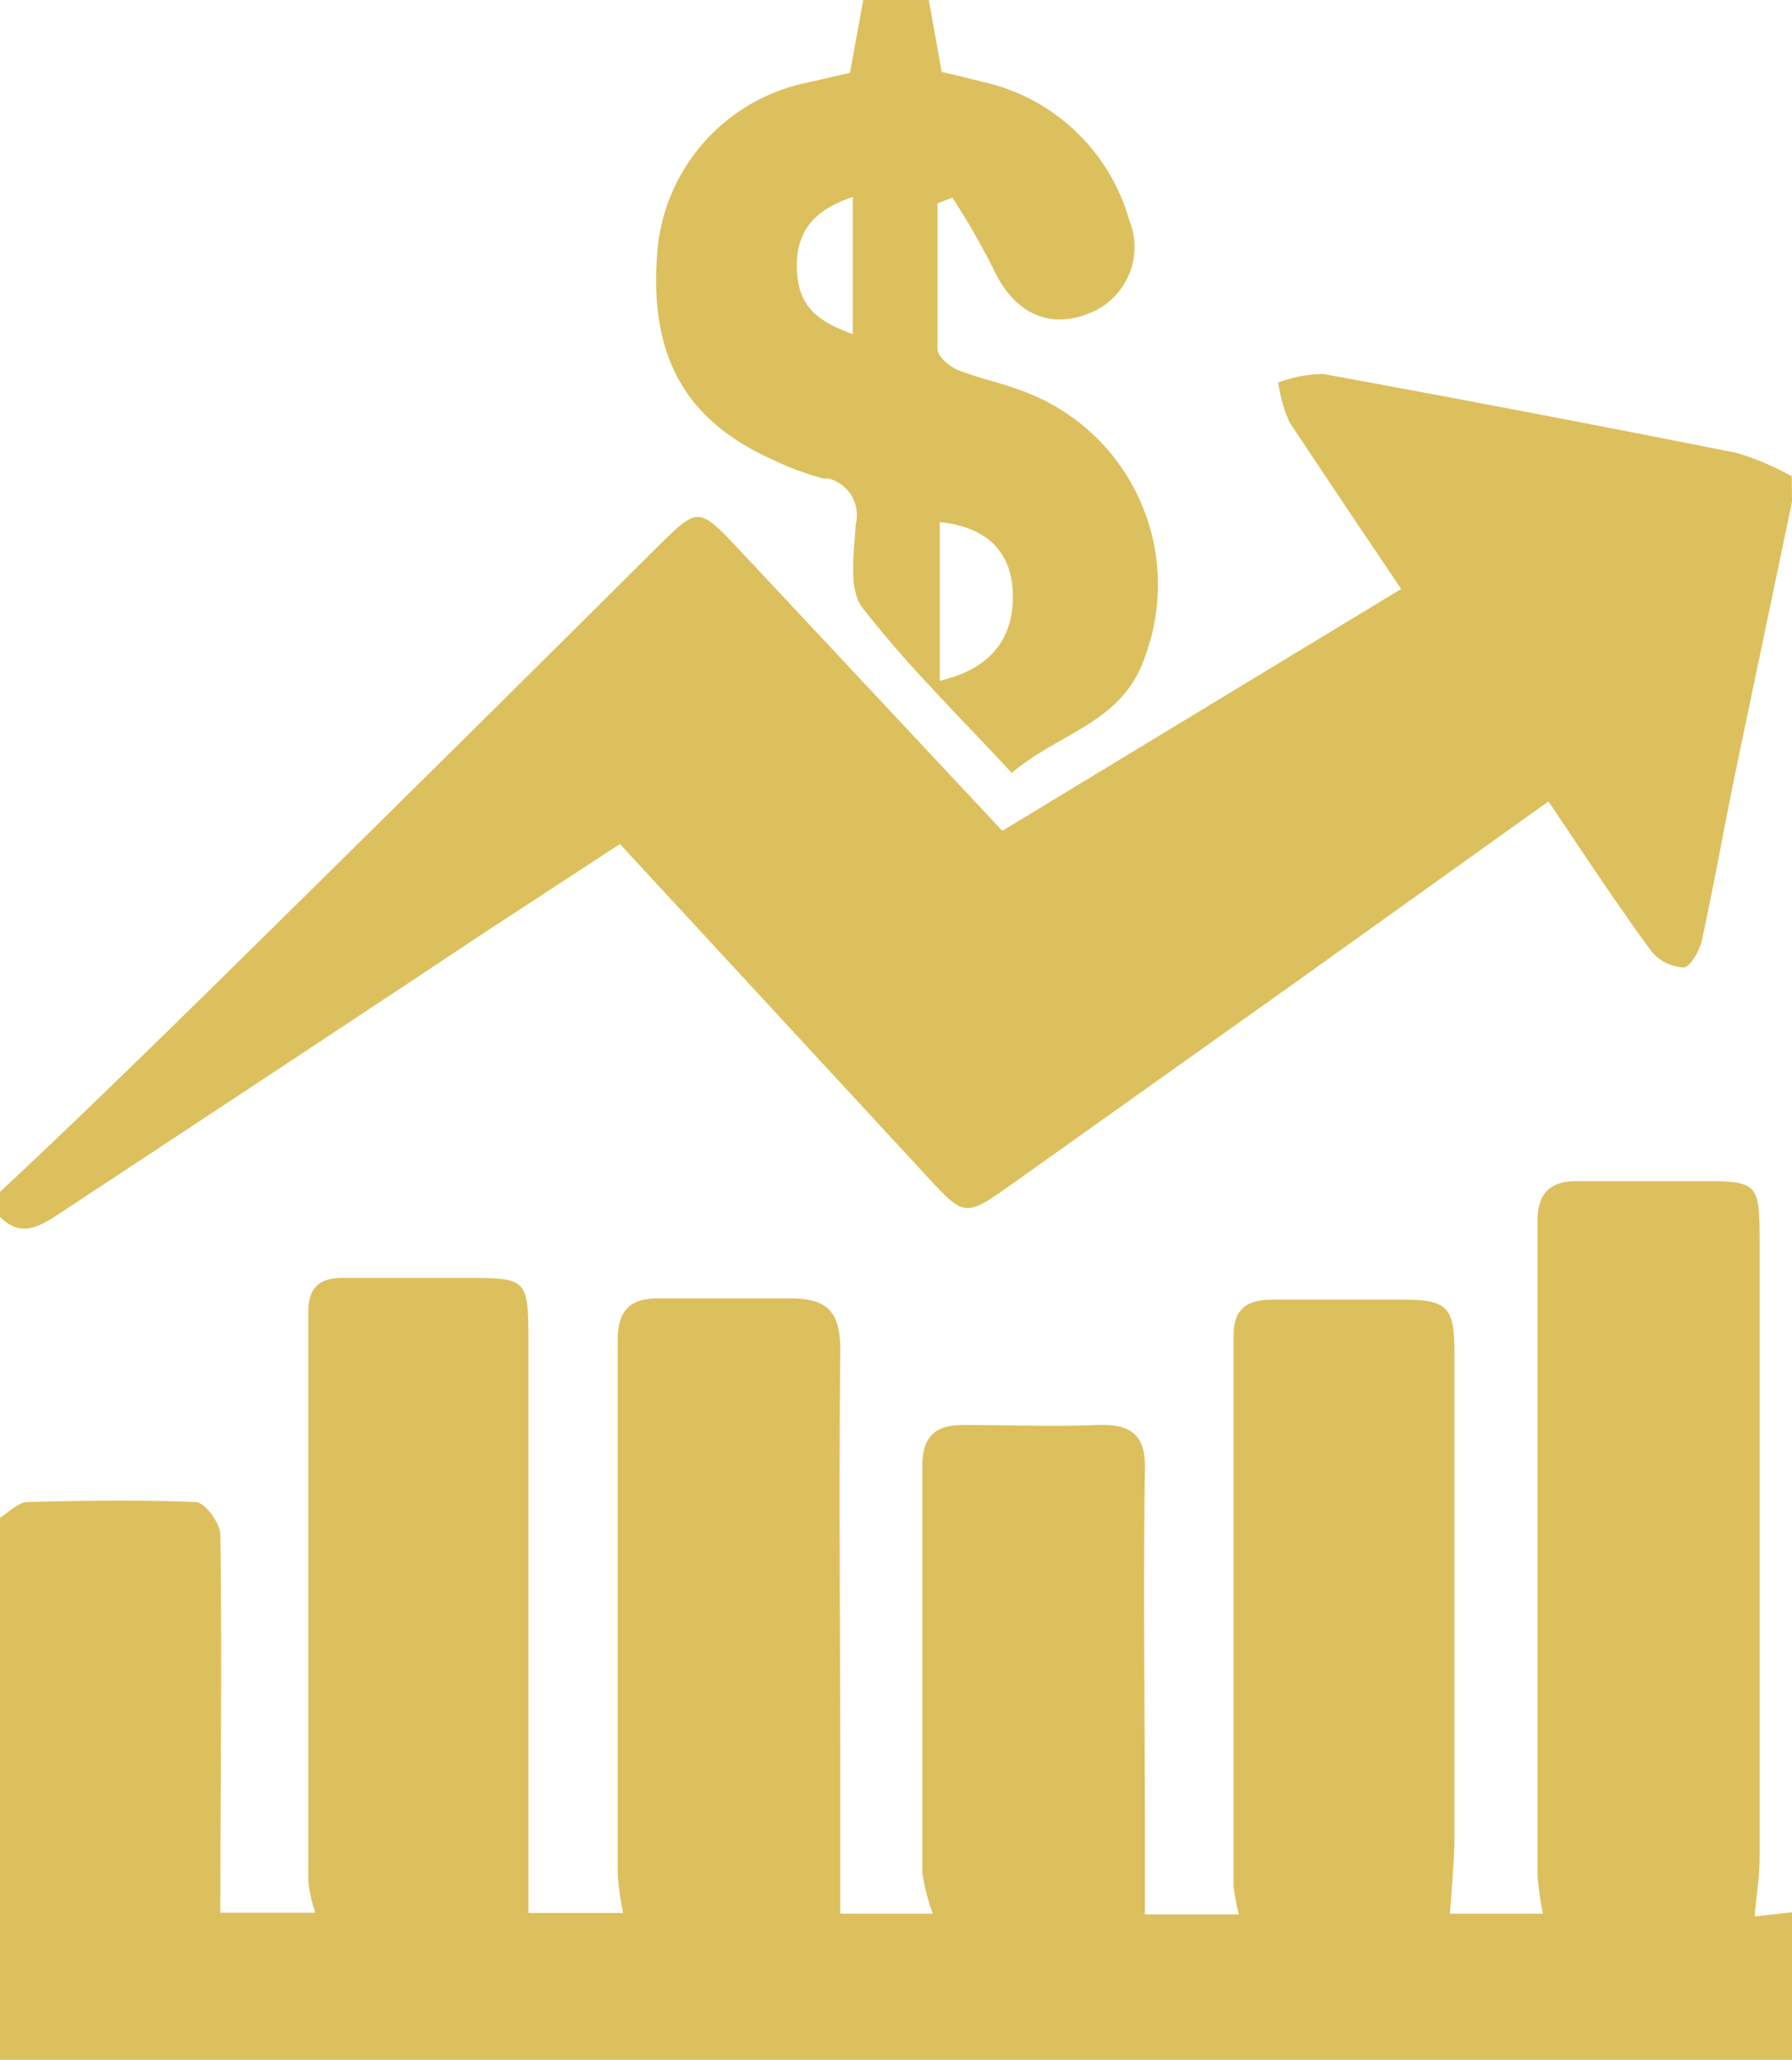<?xml version="1.0" encoding="utf-8"?><svg id="Layer_1" data-name="Layer 1" xmlns="http://www.w3.org/2000/svg" viewBox="0 0 71.89 82.61"><defs><style>.cls-1{fill:#ddc05e;}</style></defs><title>Investment Sales brown</title><g id="Layer_2" data-name="Layer 2"><g id="Layer_1-2" data-name="Layer 1-2"><path class="cls-1" d="M71.89,76.69v5.92H0V60.87c.36-.22.72-.62,1.09-.63,2.25-.06,4.51-.09,6.75,0,.38,0,1,.85,1,1.31.07,5.06,0,10.13,0,15.16h3.81a5.86,5.86,0,0,1-.28-1.21V52.59c0-1,.5-1.36,1.45-1.34H18.6c2.6,0,2.6,0,2.6,2.69V76.72H25a11.21,11.21,0,0,1-.22-1.53V53.76c0-1.22.5-1.7,1.66-1.69h5.27c1.49,0,2,.55,2,2.06-.06,5.77,0,11.54,0,17.31v5.31h3.71A8.63,8.63,0,0,1,37,75.1V58.78c0-1.21.57-1.66,1.73-1.63,1.76,0,3.52.07,5.27,0,1.41-.06,2,.42,1.93,1.89-.07,4.78,0,9.56,0,14.34v3.4H49.7a6.86,6.86,0,0,1-.21-1.16V53.53c0-1.12.64-1.41,1.58-1.41h5.11c1.91,0,2.17.27,2.17,2.2V73.61c0,1.05-.12,2.11-.18,3.14H61.9a11.78,11.78,0,0,1-.22-1.56V49c0-1.22.55-1.66,1.71-1.63h4.95c2.14,0,2.24.1,2.25,2.24V74.48c0,.74-.12,1.48-.2,2.38Z"/><path class="cls-1" d="M71.89,20.12l-2.3,11c-.45,2.2-.84,4.41-1.32,6.61-.09.41-.47,1.06-.73,1.07a1.79,1.79,0,0,1-1.3-.66c-1.39-1.9-2.69-3.87-4.12-6L51.76,39.55,40.62,47.47c-1.91,1.36-1.92,1.35-3.47-.33L24.87,33.85l-5.25,3.43Q11,43,2.32,48.71c-.79.52-1.51.91-2.32.09v-1c3-2.8,5.92-5.65,8.84-8.52Q17.7,30.56,26.51,21.8c1.46-1.44,1.56-1.43,3,.09l10.7,11.43,16-9.7c-1.56-2.31-3-4.46-4.47-6.67a5.76,5.76,0,0,1-.46-1.61A5.25,5.25,0,0,1,53.1,15q8.31,1.52,16.6,3.17a11.3,11.3,0,0,1,2.18.93Z"/><path class="cls-1" d="M37.26,0l.52,2.88,1.72.42a7.88,7.88,0,0,1,5.8,5.52,2.86,2.86,0,0,1-1.56,3.73l-.27.1c-1.57.52-2.88-.23-3.64-1.91a30.93,30.93,0,0,0-1.62-2.81l-.6.22V14c0,.29.47.69.8.83.81.33,1.68.5,2.5.81A8.27,8.27,0,0,1,46,26.15l-.07.2c-.9,2.65-3.4,3-5.34,4.65-2.07-2.24-4.2-4.31-6-6.64-.57-.75-.32-2.21-.26-3.34a1.51,1.51,0,0,0-1.1-1.83l-.2,0a11.06,11.06,0,0,1-2-.74c-3.57-1.59-5-4.2-4.66-8.37A7.55,7.55,0,0,1,32.4,3.31l1.7-.39L34.63,0Zm.44,27.3c2.06-.48,3-1.7,2.93-3.58-.08-1.64-1.1-2.6-2.93-2.78ZM34.21,7.9c-1.55.52-2.3,1.38-2.24,2.92s.9,2.08,2.24,2.58Z"/></g></g></svg>